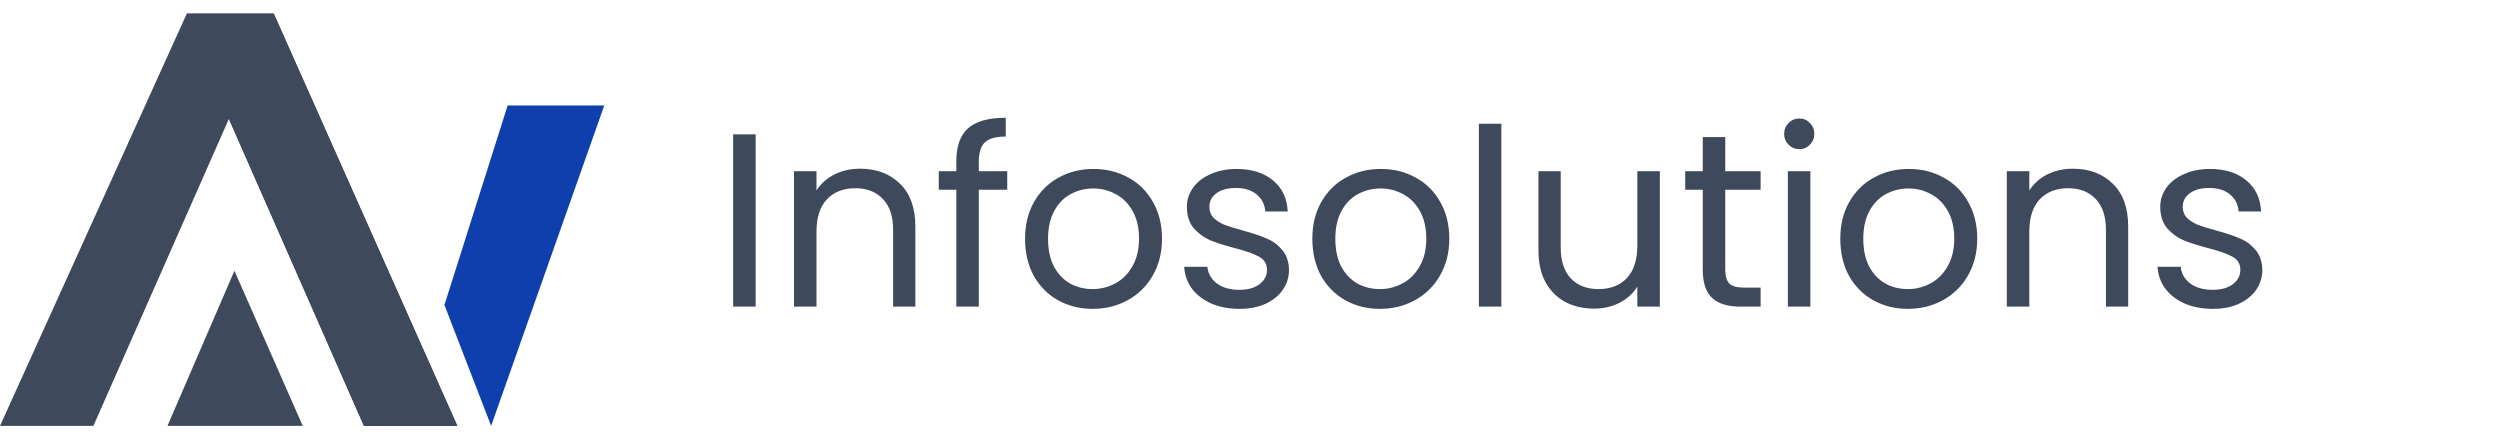 <svg width="859" height="151" viewBox="0 0 859 151" fill="none" xmlns="http://www.w3.org/2000/svg">
<path d="M94.06 4.678H64.182L0 146.322H32.091L78.653 40.841L125.044 146.322H157.135L94.06 4.678Z" fill="#3E495B"/>
<path d="M94.061 4.678H64.183L78.654 40.841L125.045 146.322H157.136L94.061 4.678Z" fill="#3E495B"/>
<path d="M80.552 93.039L57.543 146.322L104.02 146.322L80.552 93.039Z" fill="#3E495B"/>
<path d="M174.426 36.249L152.708 104.796L168.753 146.322L207.624 36.249H174.426Z" fill="#0E3FAD"/>
<path d="M259.644 46.158V105.359H251.914V46.158H259.644ZM295.495 57.964C301.158 57.964 305.744 59.691 309.255 63.145C312.766 66.543 314.521 71.469 314.521 77.925V105.359H306.877V79.029C306.877 74.385 305.716 70.846 303.394 68.412C301.073 65.92 297.902 64.674 293.881 64.674C289.804 64.674 286.548 65.948 284.114 68.496C281.735 71.045 280.546 74.754 280.546 79.623V105.359H272.817V58.814H280.546V65.439C282.075 63.06 284.142 61.22 286.747 59.918C289.408 58.615 292.324 57.964 295.495 57.964ZM346.088 65.184H336.32V105.359H328.591V65.184H322.56V58.814H328.591V55.501C328.591 50.292 329.922 46.498 332.583 44.119C335.301 41.685 339.633 40.467 345.578 40.467V46.922C342.181 46.922 339.774 47.602 338.359 48.961C337 50.263 336.32 52.443 336.32 55.501V58.814H346.088V65.184ZM375.4 106.124C371.04 106.124 367.076 105.133 363.509 103.151C359.998 101.169 357.224 98.366 355.185 94.742C353.203 91.062 352.212 86.815 352.212 82.002C352.212 77.245 353.231 73.055 355.27 69.431C357.365 65.75 360.196 62.947 363.764 61.022C367.331 59.04 371.323 58.049 375.74 58.049C380.157 58.049 384.149 59.04 387.716 61.022C391.284 62.947 394.086 65.722 396.125 69.346C398.22 72.97 399.268 77.188 399.268 82.002C399.268 86.815 398.192 91.062 396.04 94.742C393.945 98.366 391.085 101.169 387.461 103.151C383.837 105.133 379.817 106.124 375.4 106.124ZM375.4 99.329C378.175 99.329 380.78 98.678 383.214 97.375C385.649 96.073 387.603 94.119 389.075 91.515C390.604 88.91 391.368 85.739 391.368 82.002C391.368 78.264 390.632 75.093 389.16 72.489C387.688 69.884 385.763 67.959 383.384 66.713C381.006 65.41 378.43 64.759 375.655 64.759C372.824 64.759 370.219 65.41 367.841 66.713C365.519 67.959 363.65 69.884 362.235 72.489C360.819 75.093 360.111 78.264 360.111 82.002C360.111 85.795 360.791 88.995 362.15 91.6C363.566 94.204 365.434 96.158 367.756 97.46C370.077 98.706 372.626 99.329 375.4 99.329ZM425.908 106.124C422.341 106.124 419.141 105.529 416.31 104.34C413.479 103.094 411.242 101.396 409.6 99.244C407.958 97.035 407.052 94.516 406.882 91.684H414.866C415.093 94.006 416.169 95.903 418.094 97.375C420.076 98.847 422.652 99.584 425.823 99.584C428.768 99.584 431.089 98.932 432.788 97.63C434.487 96.328 435.336 94.686 435.336 92.704C435.336 90.665 434.43 89.165 432.618 88.202C430.806 87.183 428.003 86.192 424.209 85.229C420.755 84.323 417.924 83.417 415.716 82.511C413.564 81.549 411.695 80.161 410.11 78.349C408.581 76.481 407.816 74.046 407.816 71.045C407.816 68.666 408.524 66.486 409.94 64.504C411.356 62.523 413.366 60.965 415.97 59.833C418.575 58.644 421.548 58.049 424.889 58.049C430.042 58.049 434.204 59.352 437.375 61.956C440.546 64.561 442.244 68.128 442.471 72.658H434.742C434.572 70.224 433.581 68.27 431.769 66.798C430.013 65.326 427.635 64.589 424.634 64.589C421.859 64.589 419.651 65.184 418.009 66.373C416.367 67.562 415.546 69.119 415.546 71.045C415.546 72.573 416.027 73.848 416.99 74.867C418.009 75.829 419.255 76.622 420.727 77.245C422.256 77.811 424.351 78.463 427.012 79.199C430.353 80.105 433.071 81.011 435.166 81.917C437.261 82.766 439.045 84.068 440.517 85.824C442.046 87.579 442.839 89.872 442.896 92.704C442.896 95.252 442.188 97.545 440.772 99.584C439.357 101.622 437.346 103.236 434.742 104.425C432.194 105.558 429.249 106.124 425.908 106.124ZM474.107 106.124C469.747 106.124 465.783 105.133 462.216 103.151C458.705 101.169 455.93 98.366 453.892 94.742C451.91 91.062 450.919 86.815 450.919 82.002C450.919 77.245 451.938 73.055 453.977 69.431C456.072 65.75 458.903 62.947 462.47 61.022C466.038 59.04 470.03 58.049 474.447 58.049C478.863 58.049 482.855 59.04 486.423 61.022C489.99 62.947 492.793 65.722 494.832 69.346C496.927 72.97 497.974 77.188 497.974 82.002C497.974 86.815 496.898 91.062 494.747 94.742C492.652 98.366 489.792 101.169 486.168 103.151C482.544 105.133 478.524 106.124 474.107 106.124ZM474.107 99.329C476.881 99.329 479.486 98.678 481.921 97.375C484.356 96.073 486.31 94.119 487.782 91.515C489.311 88.91 490.075 85.739 490.075 82.002C490.075 78.264 489.339 75.093 487.867 72.489C486.394 69.884 484.469 67.959 482.091 66.713C479.713 65.41 477.136 64.759 474.362 64.759C471.53 64.759 468.926 65.41 466.547 66.713C464.226 67.959 462.357 69.884 460.942 72.489C459.526 75.093 458.818 78.264 458.818 82.002C458.818 85.795 459.498 88.995 460.857 91.6C462.272 94.204 464.141 96.158 466.462 97.46C468.784 98.706 471.332 99.329 474.107 99.329ZM515.866 42.506V105.359H508.137V42.506H515.866ZM570.319 58.814V105.359H562.59V98.479C561.118 100.858 559.051 102.726 556.389 104.085C553.785 105.388 550.897 106.039 547.726 106.039C544.102 106.039 540.846 105.303 537.958 103.83C535.07 102.302 532.777 100.037 531.078 97.035C529.436 94.034 528.615 90.382 528.615 86.079V58.814H536.259V85.059C536.259 89.646 537.42 93.185 539.742 95.677C542.063 98.111 545.234 99.329 549.255 99.329C553.388 99.329 556.644 98.055 559.022 95.507C561.401 92.959 562.59 89.25 562.59 84.38V58.814H570.319ZM592.798 65.184V92.619C592.798 94.884 593.279 96.498 594.242 97.46C595.204 98.366 596.875 98.819 599.253 98.819H604.944V105.359H597.979C593.675 105.359 590.448 104.368 588.296 102.387C586.144 100.405 585.068 97.149 585.068 92.619V65.184H579.038V58.814H585.068V47.092H592.798V58.814H604.944V65.184H592.798ZM618.301 51.254C616.829 51.254 615.583 50.745 614.564 49.725C613.544 48.706 613.035 47.46 613.035 45.988C613.035 44.516 613.544 43.27 614.564 42.251C615.583 41.232 616.829 40.722 618.301 40.722C619.716 40.722 620.906 41.232 621.868 42.251C622.887 43.27 623.397 44.516 623.397 45.988C623.397 47.46 622.887 48.706 621.868 49.725C620.906 50.745 619.716 51.254 618.301 51.254ZM622.038 58.814V105.359H614.309V58.814H622.038ZM655.511 106.124C651.151 106.124 647.188 105.133 643.62 103.151C640.109 101.169 637.335 98.366 635.296 94.742C633.314 91.062 632.324 86.815 632.324 82.002C632.324 77.245 633.343 73.055 635.381 69.431C637.476 65.75 640.308 62.947 643.875 61.022C647.442 59.04 651.434 58.049 655.851 58.049C660.268 58.049 664.26 59.04 667.827 61.022C671.395 62.947 674.198 65.722 676.236 69.346C678.331 72.97 679.379 77.188 679.379 82.002C679.379 86.815 678.303 91.062 676.151 94.742C674.056 98.366 671.197 101.169 667.573 103.151C663.949 105.133 659.928 106.124 655.511 106.124ZM655.511 99.329C658.286 99.329 660.891 98.678 663.326 97.375C665.761 96.073 667.714 94.119 669.186 91.515C670.715 88.91 671.48 85.739 671.48 82.002C671.48 78.264 670.744 75.093 669.271 72.489C667.799 69.884 665.874 67.959 663.496 66.713C661.117 65.41 658.541 64.759 655.766 64.759C652.935 64.759 650.33 65.41 647.952 66.713C645.63 67.959 643.762 69.884 642.346 72.489C640.931 75.093 640.223 78.264 640.223 82.002C640.223 85.795 640.902 88.995 642.261 91.6C643.677 94.204 645.545 96.158 647.867 97.46C650.189 98.706 652.737 99.329 655.511 99.329ZM712.22 57.964C717.882 57.964 722.469 59.691 725.98 63.145C729.49 66.543 731.246 71.469 731.246 77.925V105.359H723.601V79.029C723.601 74.385 722.441 70.846 720.119 68.412C717.797 65.92 714.626 64.674 710.606 64.674C706.529 64.674 703.273 65.948 700.838 68.496C698.46 71.045 697.271 74.754 697.271 79.623V105.359H689.542V58.814H697.271V65.439C698.8 63.06 700.867 61.22 703.471 59.918C706.133 58.615 709.049 57.964 712.22 57.964ZM760.35 106.124C756.782 106.124 753.583 105.529 750.752 104.34C747.92 103.094 745.684 101.396 744.042 99.244C742.399 97.035 741.493 94.516 741.324 91.684H749.308C749.534 94.006 750.61 95.903 752.535 97.375C754.517 98.847 757.094 99.584 760.265 99.584C763.209 99.584 765.531 98.932 767.229 97.63C768.928 96.328 769.778 94.686 769.778 92.704C769.778 90.665 768.872 89.165 767.06 88.202C765.248 87.183 762.445 86.192 758.651 85.229C755.197 84.323 752.365 83.417 750.157 82.511C748.005 81.549 746.137 80.161 744.551 78.349C743.022 76.481 742.258 74.046 742.258 71.045C742.258 68.666 742.966 66.486 744.381 64.504C745.797 62.523 747.807 60.965 750.412 59.833C753.017 58.644 755.989 58.049 759.33 58.049C764.483 58.049 768.645 59.352 771.816 61.956C774.987 64.561 776.686 68.128 776.912 72.658H769.183C769.013 70.224 768.022 68.27 766.21 66.798C764.455 65.326 762.077 64.589 759.075 64.589C756.301 64.589 754.092 65.184 752.45 66.373C750.808 67.562 749.987 69.119 749.987 71.045C749.987 72.573 750.468 73.848 751.431 74.867C752.45 75.829 753.696 76.622 755.168 77.245C756.697 77.811 758.792 78.463 761.454 79.199C764.795 80.105 767.513 81.011 769.608 81.917C771.703 82.766 773.487 84.068 774.959 85.824C776.488 87.579 777.28 89.872 777.337 92.704C777.337 95.252 776.629 97.545 775.214 99.584C773.798 101.622 771.788 103.236 769.183 104.425C766.635 105.558 763.69 106.124 760.35 106.124Z" fill="#3E495B"/>
</svg>

